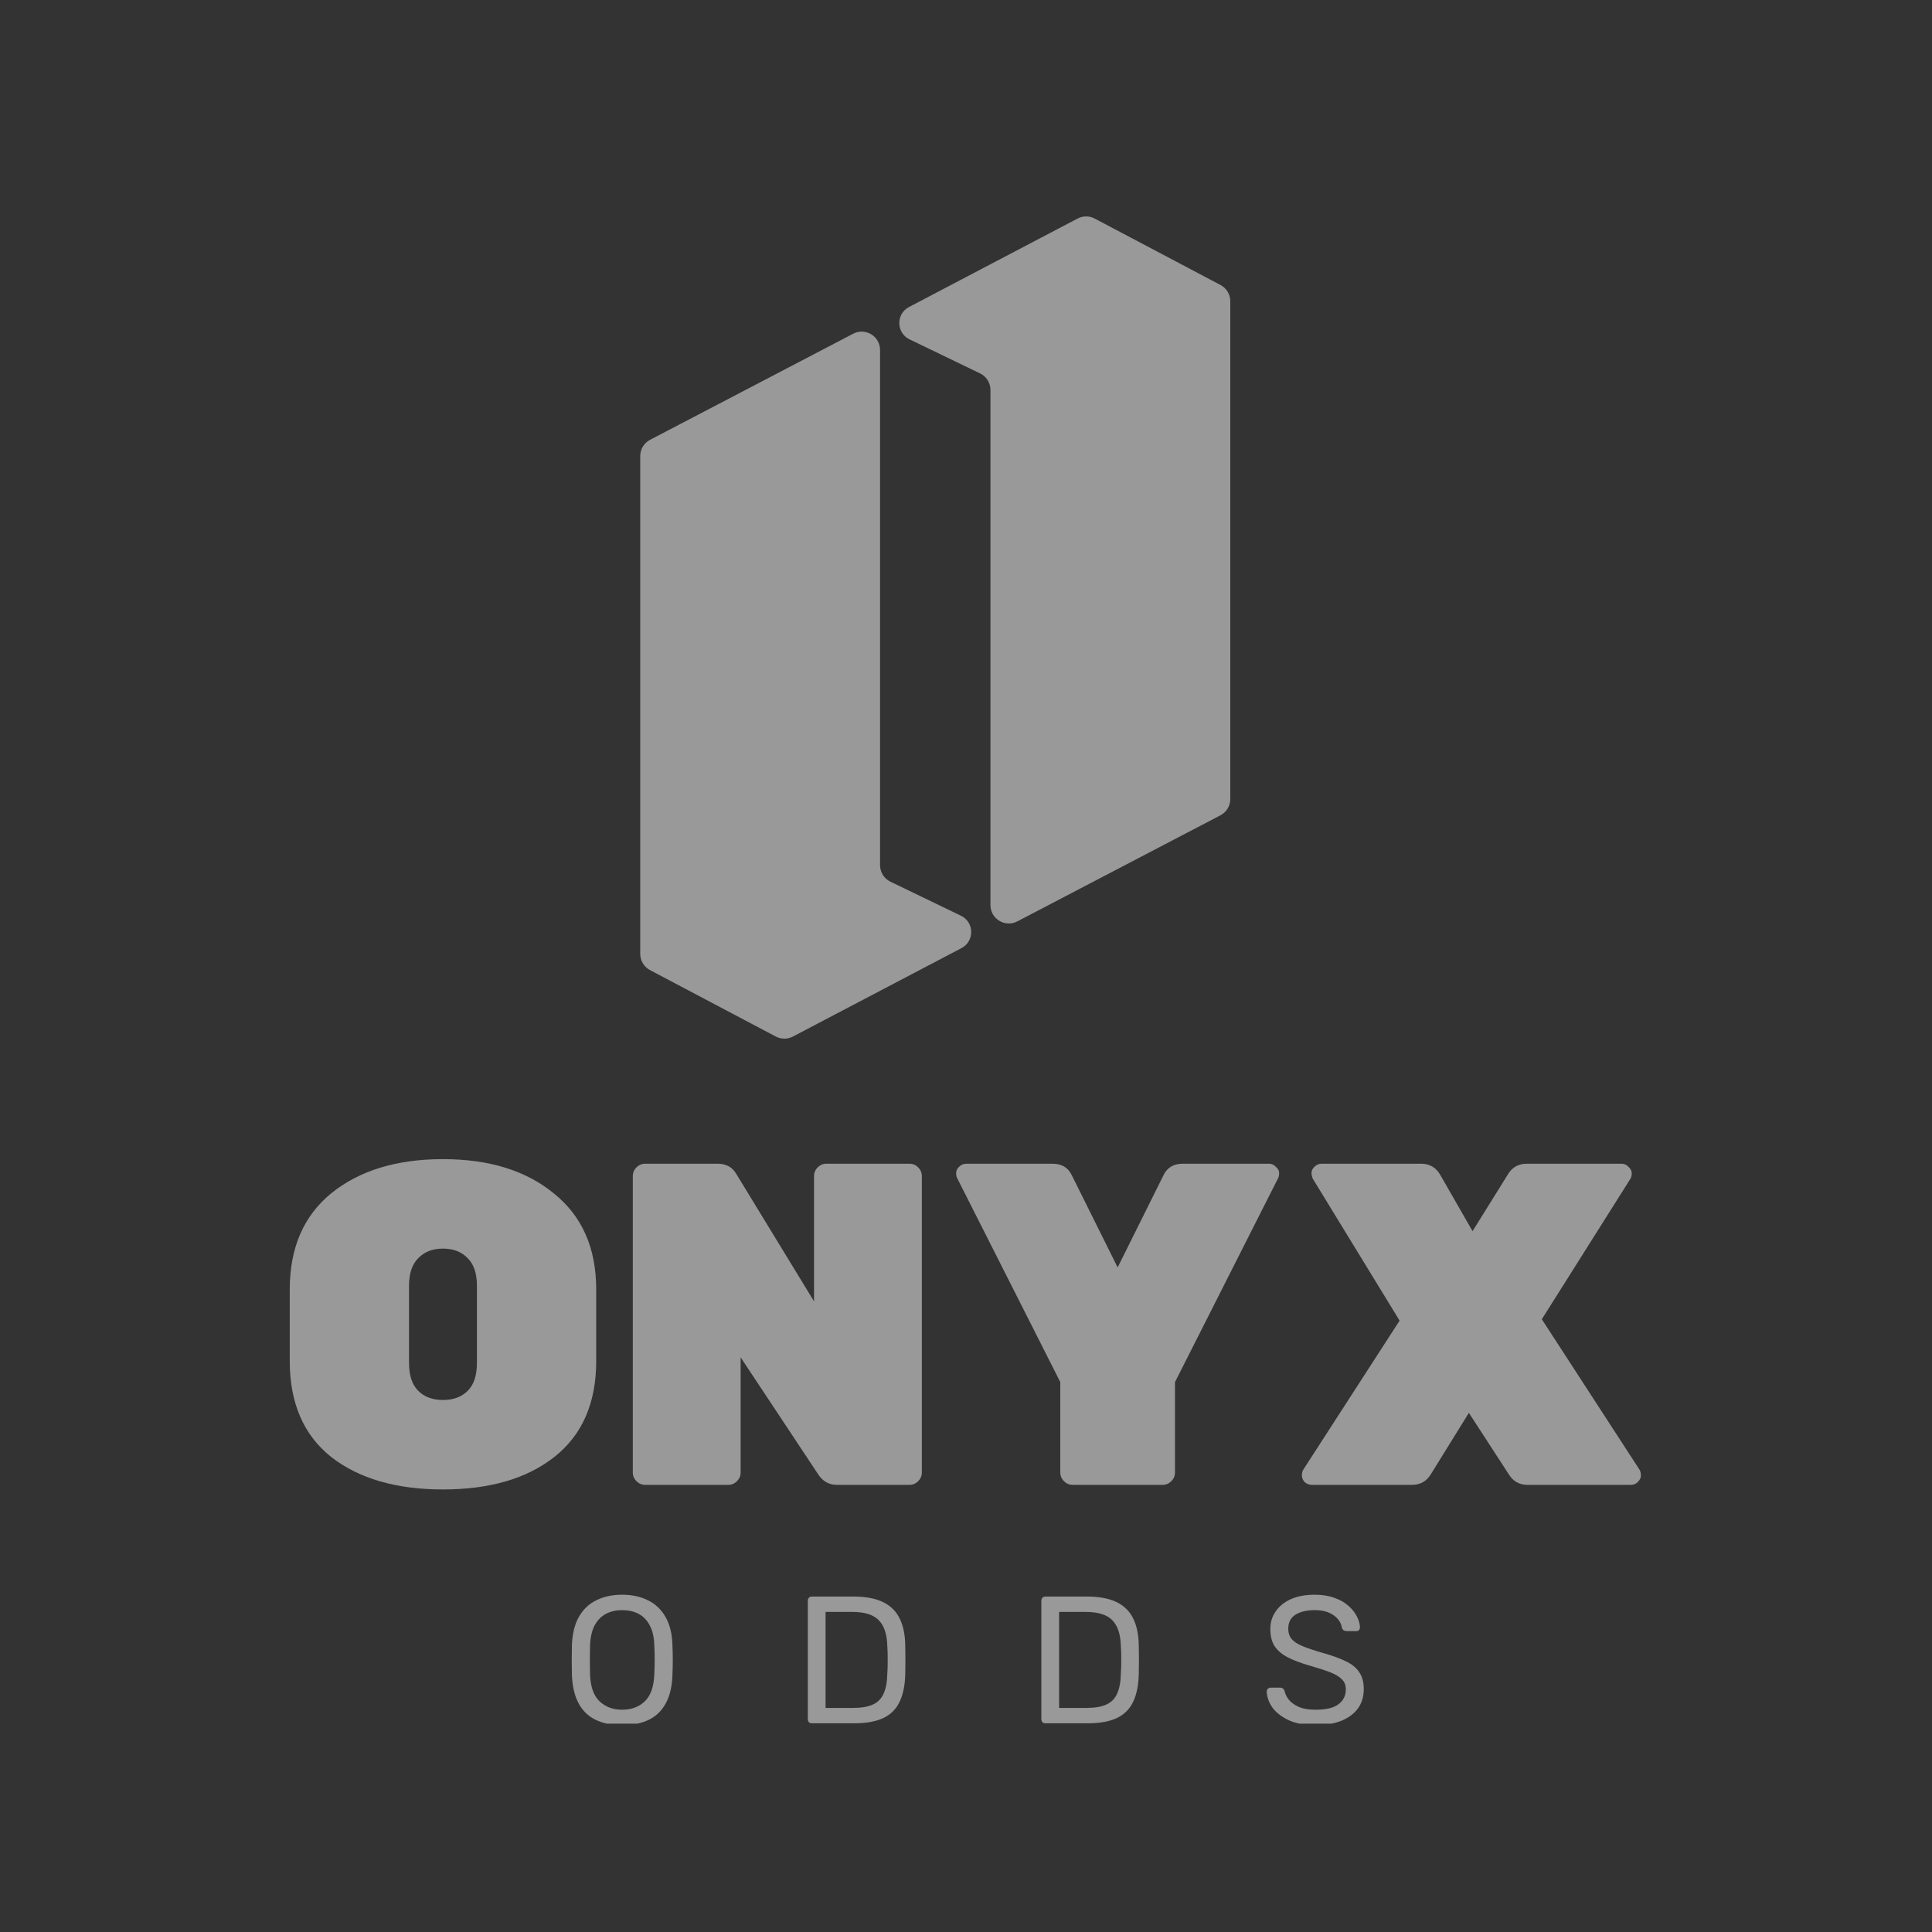 <svg width="124" height="124" viewBox="0 0 124 124" fill="none" xmlns="http://www.w3.org/2000/svg">
<rect x="0" y="0" width="124" height="124" fill="#333333" stroke="none"/>
<g opacity="0.5">
<g clip-path="url(#clip0_200_203)">
<path d="M41.091 61.221V29.272C41.091 28.833 41.335 28.43 41.724 28.227L54.759 21.419C55.544 21.009 56.484 21.578 56.484 22.464V55.527C56.484 55.98 56.743 56.392 57.15 56.589L61.677 58.774C62.537 59.189 62.557 60.406 61.712 60.85L50.891 66.528C50.547 66.709 50.136 66.708 49.792 66.527L41.719 62.263C41.333 62.059 41.091 61.658 41.091 61.221Z" fill="white"/>
<path d="M78.963 19.334L78.963 51.283C78.963 51.722 78.719 52.125 78.33 52.328L65.295 59.136C64.51 59.545 63.57 58.976 63.57 58.091V25.027C63.57 24.575 63.311 24.162 62.904 23.966L58.377 21.781C57.517 21.366 57.496 20.148 58.342 19.705L69.163 14.026C69.507 13.846 69.918 13.846 70.261 14.028L78.335 18.292C78.721 18.496 78.963 18.897 78.963 19.334Z" fill="white"/>
<path d="M105.229 94.33C105.288 94.428 105.317 94.556 105.317 94.713C105.317 94.85 105.249 94.988 105.111 95.125C104.993 95.243 104.846 95.302 104.67 95.302H98.045C97.515 95.302 97.112 95.076 96.837 94.624L94.275 90.679L91.832 94.624C91.557 95.076 91.154 95.302 90.624 95.302H84.205C84.029 95.302 83.871 95.243 83.734 95.125C83.616 94.988 83.558 94.85 83.558 94.713C83.558 94.556 83.587 94.428 83.646 94.33L89.829 84.76L84.264 75.662C84.205 75.544 84.176 75.416 84.176 75.279C84.176 75.142 84.235 75.014 84.353 74.896C84.49 74.759 84.647 74.69 84.824 74.69H91.213C91.763 74.69 92.175 74.936 92.45 75.426L94.511 79.019L96.749 75.426C97.024 74.936 97.436 74.69 97.986 74.69H104.081C104.257 74.69 104.405 74.759 104.522 74.896C104.66 75.014 104.728 75.151 104.728 75.308C104.728 75.446 104.699 75.564 104.64 75.662L98.957 84.672L105.229 94.33Z" fill="white"/>
<path d="M74.618 95.302H68.847C68.631 95.302 68.445 95.223 68.288 95.066C68.131 94.909 68.052 94.723 68.052 94.507V88.706L61.427 75.603C61.388 75.524 61.368 75.416 61.368 75.279C61.368 75.142 61.427 75.014 61.545 74.896C61.682 74.759 61.839 74.69 62.016 74.69H67.552C68.141 74.69 68.553 74.936 68.788 75.426L71.733 81.345L74.677 75.426C74.913 74.936 75.325 74.69 75.914 74.69H81.45C81.627 74.69 81.774 74.759 81.892 74.896C82.029 75.014 82.098 75.142 82.098 75.279C82.098 75.416 82.078 75.524 82.039 75.603L75.413 88.706V94.507C75.413 94.723 75.335 94.909 75.178 95.066C75.021 95.223 74.835 95.302 74.618 95.302Z" fill="white"/>
<path d="M53.041 74.69H58.37C58.587 74.69 58.773 74.769 58.93 74.926C59.087 75.083 59.166 75.269 59.166 75.485V94.507C59.166 94.723 59.087 94.909 58.93 95.066C58.773 95.223 58.587 95.302 58.37 95.302H53.718C53.208 95.302 52.805 95.076 52.511 94.624L47.535 87.116V94.507C47.535 94.723 47.456 94.909 47.299 95.066C47.142 95.223 46.956 95.302 46.74 95.302H41.41C41.194 95.302 41.008 95.223 40.851 95.066C40.694 94.909 40.615 94.723 40.615 94.507V75.485C40.615 75.269 40.694 75.083 40.851 74.926C41.008 74.769 41.194 74.69 41.41 74.69H46.063C46.612 74.69 47.015 74.916 47.27 75.367L52.246 83.524V75.485C52.246 75.269 52.325 75.083 52.482 74.926C52.639 74.769 52.825 74.69 53.041 74.69Z" fill="white"/>
<path d="M21.276 76.575C23.082 75.122 25.467 74.396 28.431 74.396C31.395 74.396 33.77 75.132 35.557 76.604C37.363 78.057 38.266 80.108 38.266 82.758V87.352C38.266 90.041 37.373 92.092 35.586 93.505C33.82 94.899 31.434 95.596 28.431 95.596C25.428 95.596 23.033 94.899 21.247 93.505C19.48 92.092 18.597 90.041 18.597 87.352V82.758C18.597 80.088 19.49 78.027 21.276 76.575ZM26.841 89.265C27.234 89.658 27.764 89.854 28.431 89.854C29.099 89.854 29.629 89.658 30.021 89.265C30.414 88.873 30.61 88.274 30.61 87.469V82.522C30.61 81.737 30.414 81.148 30.021 80.756C29.629 80.344 29.099 80.138 28.431 80.138C27.764 80.138 27.234 80.344 26.841 80.756C26.448 81.148 26.252 81.737 26.252 82.522V87.469C26.252 88.274 26.448 88.873 26.841 89.265Z" fill="white"/>
<path d="M84.438 110.722C83.764 110.722 83.198 110.621 82.741 110.419C82.284 110.21 81.931 109.943 81.683 109.618C81.443 109.284 81.315 108.932 81.3 108.559C81.3 108.498 81.323 108.443 81.369 108.397C81.424 108.343 81.486 108.316 81.555 108.316H82.148C82.241 108.316 82.311 108.339 82.357 108.385C82.404 108.432 82.435 108.486 82.451 108.548C82.489 108.734 82.582 108.92 82.73 109.106C82.884 109.284 83.098 109.435 83.369 109.559C83.647 109.675 84.004 109.734 84.438 109.734C85.105 109.734 85.593 109.618 85.903 109.385C86.22 109.145 86.379 108.827 86.379 108.432C86.379 108.161 86.294 107.944 86.124 107.781C85.961 107.611 85.709 107.459 85.368 107.328C85.027 107.196 84.585 107.052 84.043 106.898C83.477 106.735 83.008 106.557 82.636 106.363C82.265 106.169 81.986 105.929 81.8 105.642C81.621 105.356 81.532 104.991 81.532 104.55C81.532 104.131 81.645 103.759 81.869 103.434C82.094 103.101 82.416 102.837 82.834 102.644C83.26 102.45 83.775 102.353 84.38 102.353C84.86 102.353 85.279 102.419 85.635 102.551C85.999 102.675 86.301 102.845 86.542 103.062C86.782 103.271 86.964 103.5 87.088 103.748C87.212 103.988 87.278 104.224 87.286 104.457C87.286 104.511 87.266 104.565 87.228 104.619C87.189 104.666 87.127 104.689 87.041 104.689H86.426C86.371 104.689 86.313 104.674 86.251 104.643C86.197 104.612 86.154 104.554 86.124 104.468C86.077 104.151 85.899 103.883 85.589 103.666C85.279 103.449 84.876 103.341 84.38 103.341C83.876 103.341 83.466 103.438 83.148 103.632C82.838 103.825 82.683 104.127 82.683 104.538C82.683 104.802 82.756 105.022 82.904 105.201C83.051 105.371 83.284 105.522 83.601 105.654C83.919 105.786 84.334 105.925 84.845 106.072C85.465 106.243 85.972 106.425 86.367 106.619C86.763 106.804 87.053 107.041 87.239 107.328C87.433 107.606 87.53 107.967 87.53 108.408C87.53 108.897 87.402 109.315 87.146 109.664C86.891 110.005 86.53 110.268 86.065 110.454C85.608 110.632 85.066 110.722 84.438 110.722Z" fill="white"/>
<path d="M67.103 110.605C67.018 110.605 66.952 110.582 66.906 110.536C66.859 110.481 66.836 110.415 66.836 110.338V102.748C66.836 102.663 66.859 102.597 66.906 102.551C66.952 102.496 67.018 102.469 67.103 102.469H69.741C70.54 102.469 71.183 102.589 71.671 102.83C72.159 103.07 72.516 103.426 72.74 103.899C72.965 104.364 73.081 104.937 73.089 105.619C73.097 105.968 73.101 106.274 73.101 106.537C73.101 106.801 73.097 107.103 73.089 107.444C73.073 108.157 72.953 108.75 72.729 109.222C72.512 109.687 72.163 110.036 71.683 110.268C71.21 110.493 70.582 110.605 69.8 110.605H67.103ZM67.975 109.618H69.741C70.276 109.618 70.703 109.544 71.02 109.396C71.338 109.25 71.566 109.013 71.706 108.688C71.853 108.362 71.931 107.932 71.939 107.397C71.954 107.165 71.962 106.963 71.962 106.793C71.962 106.615 71.962 106.44 71.962 106.27C71.962 106.092 71.954 105.89 71.939 105.666C71.923 104.914 71.745 104.36 71.404 104.003C71.063 103.639 70.489 103.457 69.684 103.457H67.975V109.618Z" fill="white"/>
<path d="M52.115 110.605C52.03 110.605 51.964 110.582 51.917 110.536C51.871 110.481 51.848 110.415 51.848 110.338V102.748C51.848 102.663 51.871 102.597 51.917 102.551C51.964 102.496 52.03 102.469 52.115 102.469H54.754C55.551 102.469 56.195 102.589 56.683 102.83C57.171 103.07 57.528 103.426 57.752 103.899C57.977 104.364 58.093 104.937 58.101 105.619C58.108 105.968 58.112 106.274 58.112 106.537C58.112 106.801 58.108 107.103 58.101 107.444C58.085 108.157 57.965 108.75 57.74 109.222C57.523 109.687 57.175 110.036 56.695 110.268C56.221 110.493 55.594 110.605 54.811 110.605H52.115ZM52.987 109.618H54.754C55.288 109.618 55.714 109.544 56.032 109.396C56.35 109.25 56.578 109.013 56.718 108.688C56.865 108.362 56.943 107.932 56.95 107.397C56.966 107.165 56.973 106.963 56.973 106.793C56.973 106.615 56.973 106.44 56.973 106.27C56.973 106.092 56.966 105.89 56.95 105.666C56.935 104.914 56.756 104.36 56.415 104.003C56.075 103.639 55.501 103.457 54.695 103.457H52.987V109.618Z" fill="white"/>
<path d="M39.926 110.722C39.268 110.722 38.702 110.609 38.23 110.384C37.757 110.152 37.393 109.799 37.137 109.327C36.881 108.846 36.738 108.246 36.707 107.525C36.699 107.184 36.695 106.859 36.695 106.549C36.695 106.231 36.699 105.902 36.707 105.561C36.738 104.848 36.885 104.255 37.149 103.783C37.42 103.302 37.792 102.946 38.265 102.713C38.745 102.473 39.299 102.353 39.926 102.353C40.562 102.353 41.116 102.473 41.589 102.713C42.069 102.946 42.445 103.302 42.716 103.783C42.987 104.255 43.134 104.848 43.158 105.561C43.173 105.902 43.181 106.231 43.181 106.549C43.181 106.859 43.173 107.184 43.158 107.525C43.134 108.246 42.991 108.846 42.728 109.327C42.472 109.799 42.108 110.152 41.635 110.384C41.162 110.609 40.593 110.722 39.926 110.722ZM39.926 109.734C40.523 109.734 41.008 109.555 41.379 109.199C41.759 108.842 41.964 108.265 41.995 107.467C42.011 107.118 42.019 106.809 42.019 106.537C42.019 106.258 42.011 105.948 41.995 105.607C41.98 105.073 41.879 104.639 41.693 104.306C41.515 103.972 41.275 103.728 40.973 103.573C40.671 103.418 40.322 103.341 39.926 103.341C39.547 103.341 39.206 103.418 38.904 103.573C38.602 103.728 38.358 103.972 38.171 104.306C37.993 104.639 37.893 105.073 37.869 105.607C37.862 105.948 37.858 106.258 37.858 106.537C37.858 106.809 37.862 107.118 37.869 107.467C37.9 108.265 38.105 108.842 38.485 109.199C38.865 109.555 39.346 109.734 39.926 109.734Z" fill="white"/>
</g>
</g>
<defs>
<clipPath id="clip0_200_203">
<rect width="86.712" height="96.889" fill="white" transform="translate(18.597 13.738)"/>
</clipPath>
</defs>
</svg>
